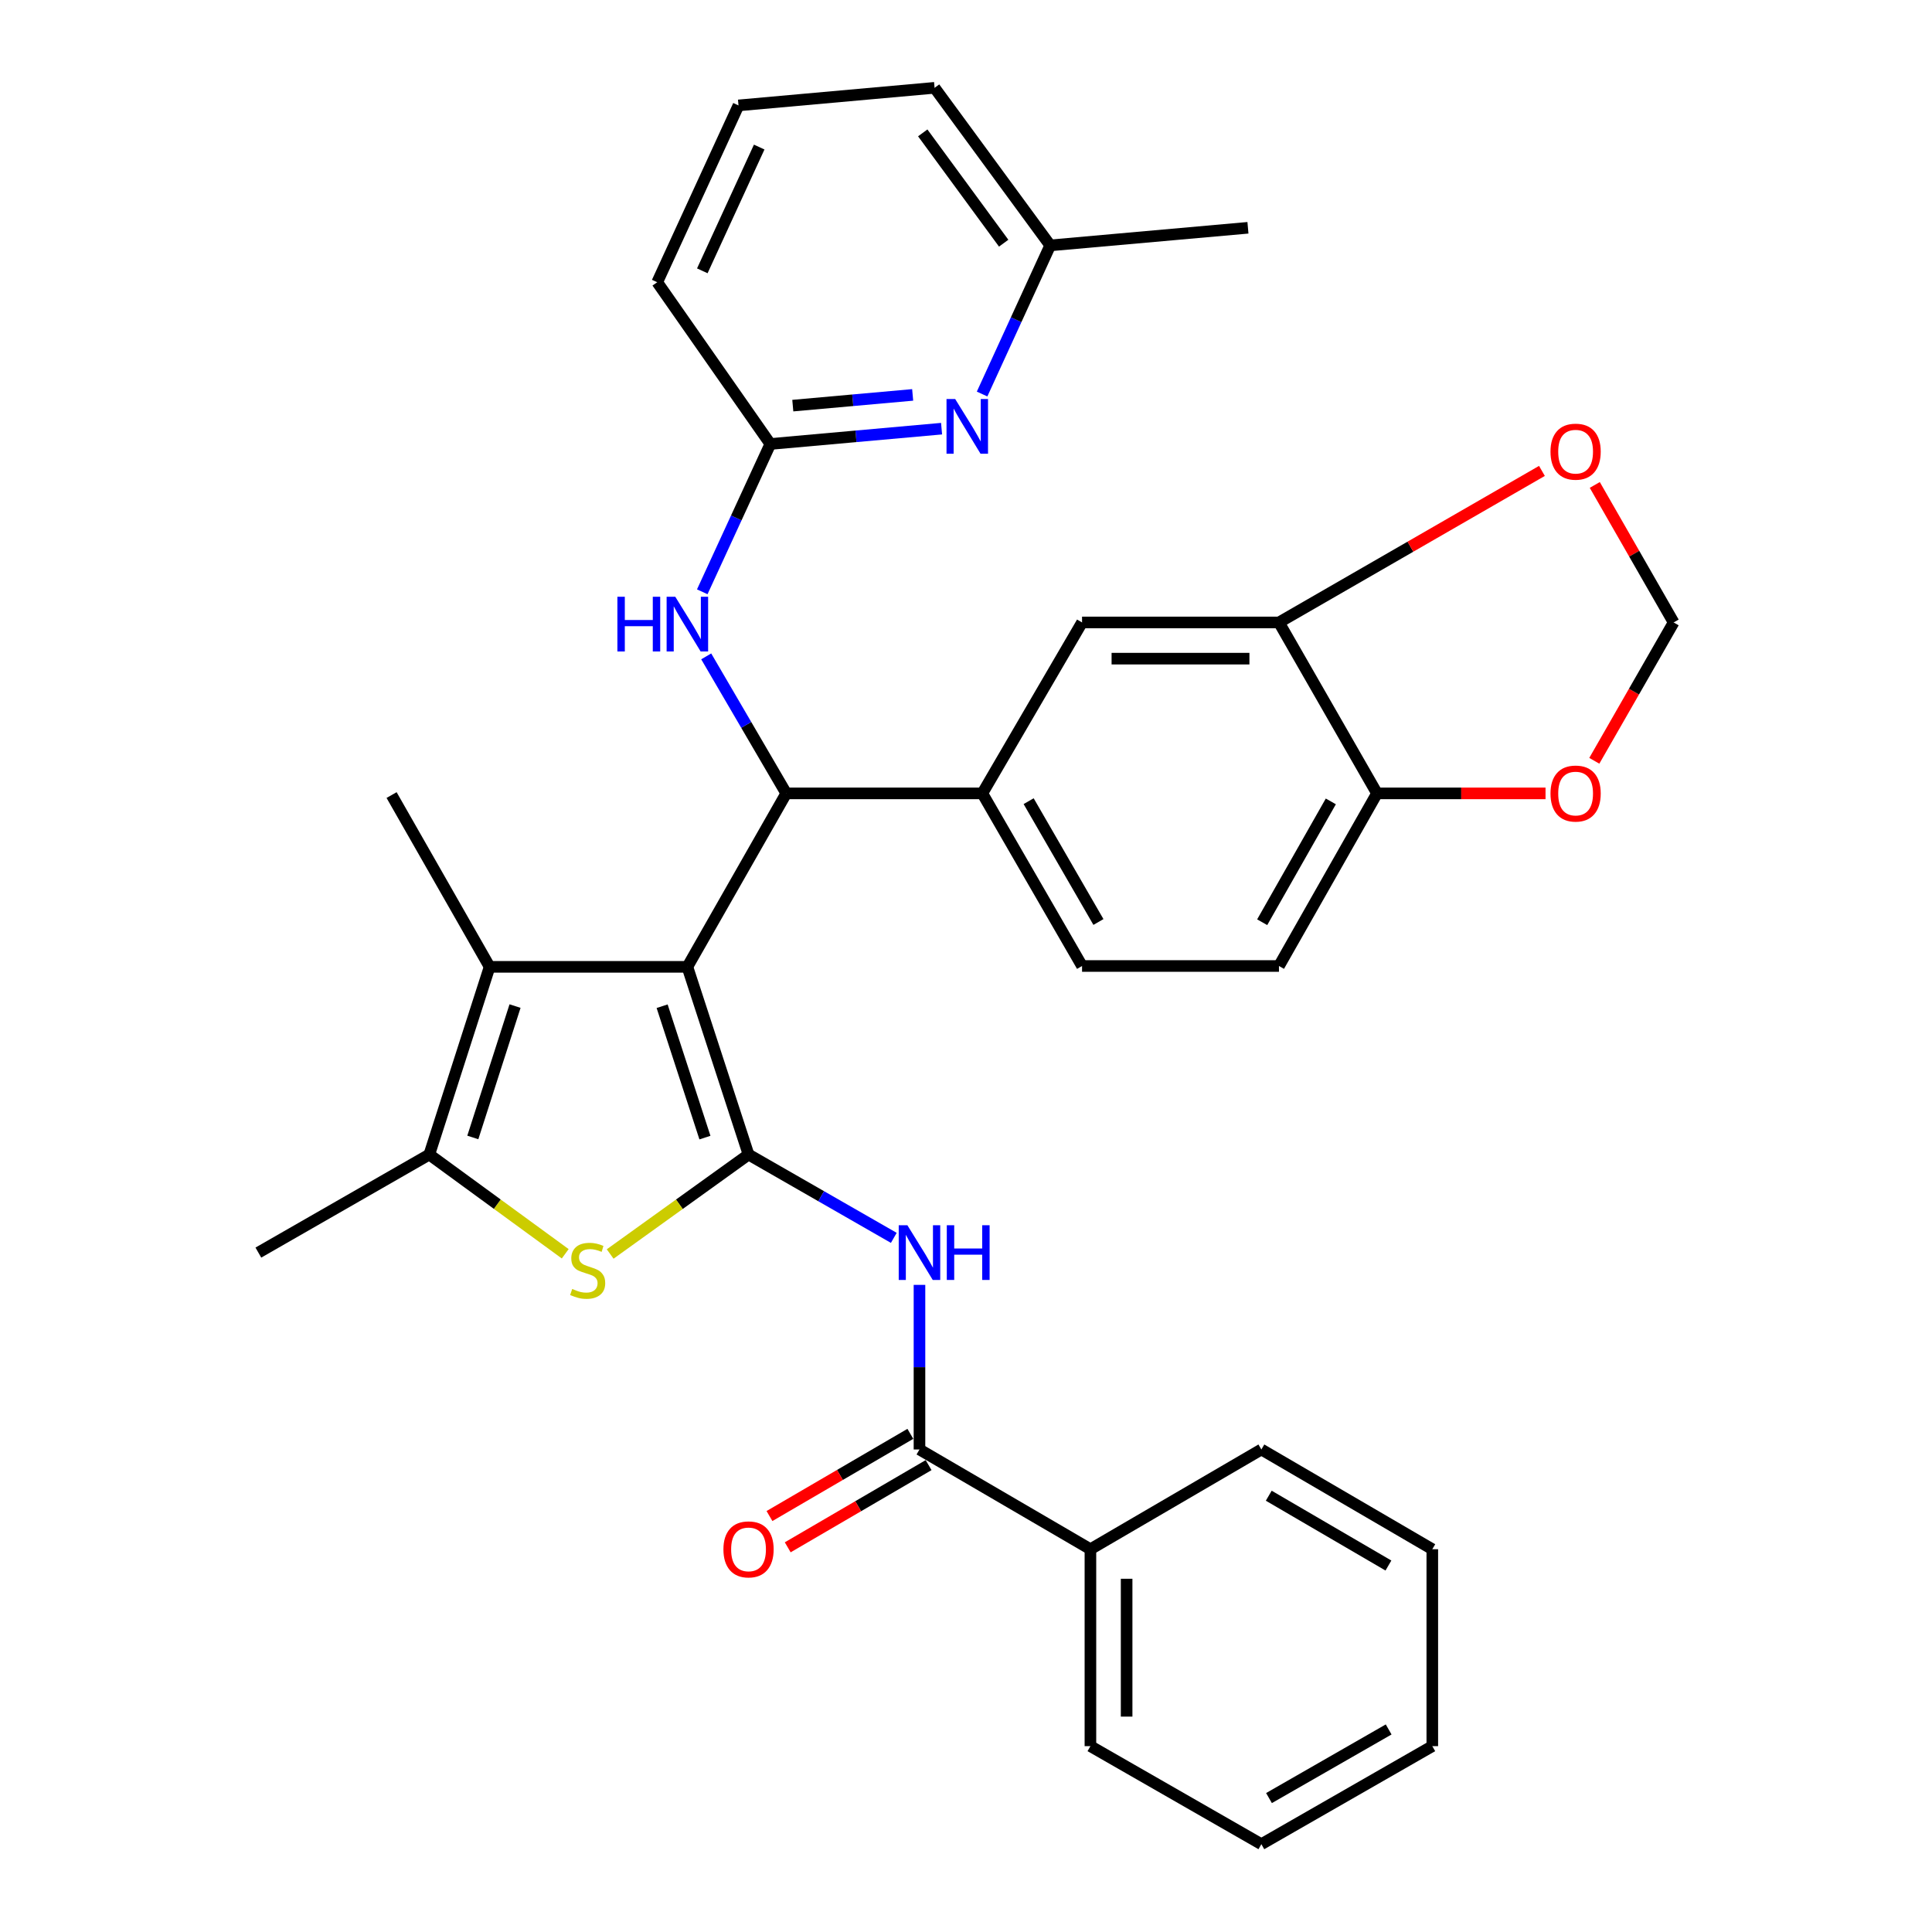 <?xml version='1.0' encoding='iso-8859-1'?>
<svg version='1.1' baseProfile='full'
              xmlns='http://www.w3.org/2000/svg'
                      xmlns:rdkit='http://www.rdkit.org/xml'
                      xmlns:xlink='http://www.w3.org/1999/xlink'
                  xml:space='preserve'
width='1000px' height='1000px' viewBox='0 0 1000 1000'>
<!-- END OF HEADER -->
<rect style='opacity:1.0;fill:#FFFFFF;stroke:none' width='1000' height='1000' x='0' y='0'> </rect>
<path class='bond-0' d='M 355.783,500.437 L 387.441,597.589' style='fill:none;fill-rule:evenodd;stroke:#000000;stroke-width:6px;stroke-linecap:butt;stroke-linejoin:miter;stroke-opacity:1' />
<path class='bond-0' d='M 342.715,520.816 L 364.875,588.822' style='fill:none;fill-rule:evenodd;stroke:#000000;stroke-width:6px;stroke-linecap:butt;stroke-linejoin:miter;stroke-opacity:1' />
<path class='bond-2' d='M 355.783,500.437 L 406.961,410.657' style='fill:none;fill-rule:evenodd;stroke:#000000;stroke-width:6px;stroke-linecap:butt;stroke-linejoin:miter;stroke-opacity:1' />
<path class='bond-3' d='M 355.783,500.437 L 253.426,500.437' style='fill:none;fill-rule:evenodd;stroke:#000000;stroke-width:6px;stroke-linecap:butt;stroke-linejoin:miter;stroke-opacity:1' />
<path class='bond-1' d='M 387.441,597.589 L 351.631,623.329' style='fill:none;fill-rule:evenodd;stroke:#000000;stroke-width:6px;stroke-linecap:butt;stroke-linejoin:miter;stroke-opacity:1' />
<path class='bond-1' d='M 351.631,623.329 L 315.821,649.069' style='fill:none;fill-rule:evenodd;stroke:#CCCC00;stroke-width:6px;stroke-linecap:butt;stroke-linejoin:miter;stroke-opacity:1' />
<path class='bond-4' d='M 387.441,597.589 L 425.036,619.153' style='fill:none;fill-rule:evenodd;stroke:#000000;stroke-width:6px;stroke-linecap:butt;stroke-linejoin:miter;stroke-opacity:1' />
<path class='bond-4' d='M 425.036,619.153 L 462.63,640.717' style='fill:none;fill-rule:evenodd;stroke:#0000FF;stroke-width:6px;stroke-linecap:butt;stroke-linejoin:miter;stroke-opacity:1' />
<path class='bond-33' d='M 292.56,648.957 L 257.383,623.273' style='fill:none;fill-rule:evenodd;stroke:#CCCC00;stroke-width:6px;stroke-linecap:butt;stroke-linejoin:miter;stroke-opacity:1' />
<path class='bond-33' d='M 257.383,623.273 L 222.205,597.589' style='fill:none;fill-rule:evenodd;stroke:#000000;stroke-width:6px;stroke-linecap:butt;stroke-linejoin:miter;stroke-opacity:1' />
<path class='bond-7' d='M 406.961,410.657 L 508.453,410.657' style='fill:none;fill-rule:evenodd;stroke:#000000;stroke-width:6px;stroke-linecap:butt;stroke-linejoin:miter;stroke-opacity:1' />
<path class='bond-8' d='M 406.961,410.657 L 386.248,375.197' style='fill:none;fill-rule:evenodd;stroke:#000000;stroke-width:6px;stroke-linecap:butt;stroke-linejoin:miter;stroke-opacity:1' />
<path class='bond-8' d='M 386.248,375.197 L 365.536,339.738' style='fill:none;fill-rule:evenodd;stroke:#0000FF;stroke-width:6px;stroke-linecap:butt;stroke-linejoin:miter;stroke-opacity:1' />
<path class='bond-5' d='M 253.426,500.437 L 222.205,597.589' style='fill:none;fill-rule:evenodd;stroke:#000000;stroke-width:6px;stroke-linecap:butt;stroke-linejoin:miter;stroke-opacity:1' />
<path class='bond-5' d='M 266.583,520.743 L 244.728,588.749' style='fill:none;fill-rule:evenodd;stroke:#000000;stroke-width:6px;stroke-linecap:butt;stroke-linejoin:miter;stroke-opacity:1' />
<path class='bond-22' d='M 253.426,500.437 L 202.685,411.521' style='fill:none;fill-rule:evenodd;stroke:#000000;stroke-width:6px;stroke-linecap:butt;stroke-linejoin:miter;stroke-opacity:1' />
<path class='bond-6' d='M 475.92,665.048 L 475.92,707.648' style='fill:none;fill-rule:evenodd;stroke:#0000FF;stroke-width:6px;stroke-linecap:butt;stroke-linejoin:miter;stroke-opacity:1' />
<path class='bond-6' d='M 475.92,707.648 L 475.92,750.249' style='fill:none;fill-rule:evenodd;stroke:#000000;stroke-width:6px;stroke-linecap:butt;stroke-linejoin:miter;stroke-opacity:1' />
<path class='bond-23' d='M 222.205,597.589 L 133.726,648.34' style='fill:none;fill-rule:evenodd;stroke:#000000;stroke-width:6px;stroke-linecap:butt;stroke-linejoin:miter;stroke-opacity:1' />
<path class='bond-17' d='M 471.198,742.156 L 434.739,763.429' style='fill:none;fill-rule:evenodd;stroke:#000000;stroke-width:6px;stroke-linecap:butt;stroke-linejoin:miter;stroke-opacity:1' />
<path class='bond-17' d='M 434.739,763.429 L 398.28,784.703' style='fill:none;fill-rule:evenodd;stroke:#FF0000;stroke-width:6px;stroke-linecap:butt;stroke-linejoin:miter;stroke-opacity:1' />
<path class='bond-17' d='M 480.642,758.341 L 444.183,779.615' style='fill:none;fill-rule:evenodd;stroke:#000000;stroke-width:6px;stroke-linecap:butt;stroke-linejoin:miter;stroke-opacity:1' />
<path class='bond-17' d='M 444.183,779.615 L 407.724,800.888' style='fill:none;fill-rule:evenodd;stroke:#FF0000;stroke-width:6px;stroke-linecap:butt;stroke-linejoin:miter;stroke-opacity:1' />
<path class='bond-18' d='M 475.92,750.249 L 564.4,801.875' style='fill:none;fill-rule:evenodd;stroke:#000000;stroke-width:6px;stroke-linecap:butt;stroke-linejoin:miter;stroke-opacity:1' />
<path class='bond-12' d='M 508.453,410.657 L 560.069,322.177' style='fill:none;fill-rule:evenodd;stroke:#000000;stroke-width:6px;stroke-linecap:butt;stroke-linejoin:miter;stroke-opacity:1' />
<path class='bond-19' d='M 508.453,410.657 L 560.069,500' style='fill:none;fill-rule:evenodd;stroke:#000000;stroke-width:6px;stroke-linecap:butt;stroke-linejoin:miter;stroke-opacity:1' />
<path class='bond-19' d='M 532.422,414.684 L 568.552,477.224' style='fill:none;fill-rule:evenodd;stroke:#000000;stroke-width:6px;stroke-linecap:butt;stroke-linejoin:miter;stroke-opacity:1' />
<path class='bond-10' d='M 363.487,306.315 L 381.106,268.06' style='fill:none;fill-rule:evenodd;stroke:#0000FF;stroke-width:6px;stroke-linecap:butt;stroke-linejoin:miter;stroke-opacity:1' />
<path class='bond-10' d='M 381.106,268.06 L 398.726,229.805' style='fill:none;fill-rule:evenodd;stroke:#000000;stroke-width:6px;stroke-linecap:butt;stroke-linejoin:miter;stroke-opacity:1' />
<path class='bond-9' d='M 487.357,221.875 L 443.042,225.84' style='fill:none;fill-rule:evenodd;stroke:#0000FF;stroke-width:6px;stroke-linecap:butt;stroke-linejoin:miter;stroke-opacity:1' />
<path class='bond-9' d='M 443.042,225.84 L 398.726,229.805' style='fill:none;fill-rule:evenodd;stroke:#000000;stroke-width:6px;stroke-linecap:butt;stroke-linejoin:miter;stroke-opacity:1' />
<path class='bond-9' d='M 472.393,204.4 L 441.372,207.175' style='fill:none;fill-rule:evenodd;stroke:#0000FF;stroke-width:6px;stroke-linecap:butt;stroke-linejoin:miter;stroke-opacity:1' />
<path class='bond-9' d='M 441.372,207.175 L 410.351,209.951' style='fill:none;fill-rule:evenodd;stroke:#000000;stroke-width:6px;stroke-linecap:butt;stroke-linejoin:miter;stroke-opacity:1' />
<path class='bond-21' d='M 508.327,203.949 L 525.958,165.485' style='fill:none;fill-rule:evenodd;stroke:#0000FF;stroke-width:6px;stroke-linecap:butt;stroke-linejoin:miter;stroke-opacity:1' />
<path class='bond-21' d='M 525.958,165.485 L 543.589,127.021' style='fill:none;fill-rule:evenodd;stroke:#000000;stroke-width:6px;stroke-linecap:butt;stroke-linejoin:miter;stroke-opacity:1' />
<path class='bond-24' d='M 398.726,229.805 L 340.177,146.083' style='fill:none;fill-rule:evenodd;stroke:#000000;stroke-width:6px;stroke-linecap:butt;stroke-linejoin:miter;stroke-opacity:1' />
<path class='bond-11' d='M 661.988,322.177 L 560.069,322.177' style='fill:none;fill-rule:evenodd;stroke:#000000;stroke-width:6px;stroke-linecap:butt;stroke-linejoin:miter;stroke-opacity:1' />
<path class='bond-11' d='M 646.7,340.916 L 575.357,340.916' style='fill:none;fill-rule:evenodd;stroke:#000000;stroke-width:6px;stroke-linecap:butt;stroke-linejoin:miter;stroke-opacity:1' />
<path class='bond-14' d='M 661.988,322.177 L 730.046,282.96' style='fill:none;fill-rule:evenodd;stroke:#000000;stroke-width:6px;stroke-linecap:butt;stroke-linejoin:miter;stroke-opacity:1' />
<path class='bond-14' d='M 730.046,282.96 L 798.103,243.742' style='fill:none;fill-rule:evenodd;stroke:#FF0000;stroke-width:6px;stroke-linecap:butt;stroke-linejoin:miter;stroke-opacity:1' />
<path class='bond-34' d='M 661.988,322.177 L 712.74,410.657' style='fill:none;fill-rule:evenodd;stroke:#000000;stroke-width:6px;stroke-linecap:butt;stroke-linejoin:miter;stroke-opacity:1' />
<path class='bond-13' d='M 712.74,410.657 L 661.988,500' style='fill:none;fill-rule:evenodd;stroke:#000000;stroke-width:6px;stroke-linecap:butt;stroke-linejoin:miter;stroke-opacity:1' />
<path class='bond-13' d='M 688.833,414.803 L 653.307,477.343' style='fill:none;fill-rule:evenodd;stroke:#000000;stroke-width:6px;stroke-linecap:butt;stroke-linejoin:miter;stroke-opacity:1' />
<path class='bond-15' d='M 712.74,410.657 L 756.352,410.657' style='fill:none;fill-rule:evenodd;stroke:#000000;stroke-width:6px;stroke-linecap:butt;stroke-linejoin:miter;stroke-opacity:1' />
<path class='bond-15' d='M 756.352,410.657 L 799.964,410.657' style='fill:none;fill-rule:evenodd;stroke:#FF0000;stroke-width:6px;stroke-linecap:butt;stroke-linejoin:miter;stroke-opacity:1' />
<path class='bond-16' d='M 825.46,251.008 L 845.867,286.593' style='fill:none;fill-rule:evenodd;stroke:#FF0000;stroke-width:6px;stroke-linecap:butt;stroke-linejoin:miter;stroke-opacity:1' />
<path class='bond-16' d='M 845.867,286.593 L 866.274,322.177' style='fill:none;fill-rule:evenodd;stroke:#000000;stroke-width:6px;stroke-linecap:butt;stroke-linejoin:miter;stroke-opacity:1' />
<path class='bond-36' d='M 825.208,393.787 L 845.741,357.982' style='fill:none;fill-rule:evenodd;stroke:#FF0000;stroke-width:6px;stroke-linecap:butt;stroke-linejoin:miter;stroke-opacity:1' />
<path class='bond-36' d='M 845.741,357.982 L 866.274,322.177' style='fill:none;fill-rule:evenodd;stroke:#000000;stroke-width:6px;stroke-linecap:butt;stroke-linejoin:miter;stroke-opacity:1' />
<path class='bond-26' d='M 564.4,801.875 L 564.4,903.804' style='fill:none;fill-rule:evenodd;stroke:#000000;stroke-width:6px;stroke-linecap:butt;stroke-linejoin:miter;stroke-opacity:1' />
<path class='bond-26' d='M 583.139,817.164 L 583.139,888.515' style='fill:none;fill-rule:evenodd;stroke:#000000;stroke-width:6px;stroke-linecap:butt;stroke-linejoin:miter;stroke-opacity:1' />
<path class='bond-27' d='M 564.4,801.875 L 652.879,750.249' style='fill:none;fill-rule:evenodd;stroke:#000000;stroke-width:6px;stroke-linecap:butt;stroke-linejoin:miter;stroke-opacity:1' />
<path class='bond-20' d='M 560.069,500 L 661.988,500' style='fill:none;fill-rule:evenodd;stroke:#000000;stroke-width:6px;stroke-linecap:butt;stroke-linejoin:miter;stroke-opacity:1' />
<path class='bond-29' d='M 543.589,127.021 L 645.935,117.902' style='fill:none;fill-rule:evenodd;stroke:#000000;stroke-width:6px;stroke-linecap:butt;stroke-linejoin:miter;stroke-opacity:1' />
<path class='bond-35' d='M 543.589,127.021 L 483.739,45.455' style='fill:none;fill-rule:evenodd;stroke:#000000;stroke-width:6px;stroke-linecap:butt;stroke-linejoin:miter;stroke-opacity:1' />
<path class='bond-35' d='M 519.503,125.872 L 477.608,68.775' style='fill:none;fill-rule:evenodd;stroke:#000000;stroke-width:6px;stroke-linecap:butt;stroke-linejoin:miter;stroke-opacity:1' />
<path class='bond-25' d='M 340.177,146.083 L 382.246,54.564' style='fill:none;fill-rule:evenodd;stroke:#000000;stroke-width:6px;stroke-linecap:butt;stroke-linejoin:miter;stroke-opacity:1' />
<path class='bond-25' d='M 363.514,140.182 L 392.962,76.118' style='fill:none;fill-rule:evenodd;stroke:#000000;stroke-width:6px;stroke-linecap:butt;stroke-linejoin:miter;stroke-opacity:1' />
<path class='bond-28' d='M 382.246,54.564 L 483.739,45.455' style='fill:none;fill-rule:evenodd;stroke:#000000;stroke-width:6px;stroke-linecap:butt;stroke-linejoin:miter;stroke-opacity:1' />
<path class='bond-30' d='M 564.4,903.804 L 652.879,954.545' style='fill:none;fill-rule:evenodd;stroke:#000000;stroke-width:6px;stroke-linecap:butt;stroke-linejoin:miter;stroke-opacity:1' />
<path class='bond-31' d='M 652.879,750.249 L 741.358,801.875' style='fill:none;fill-rule:evenodd;stroke:#000000;stroke-width:6px;stroke-linecap:butt;stroke-linejoin:miter;stroke-opacity:1' />
<path class='bond-31' d='M 656.707,774.178 L 718.643,810.316' style='fill:none;fill-rule:evenodd;stroke:#000000;stroke-width:6px;stroke-linecap:butt;stroke-linejoin:miter;stroke-opacity:1' />
<path class='bond-37' d='M 652.879,954.545 L 741.358,903.804' style='fill:none;fill-rule:evenodd;stroke:#000000;stroke-width:6px;stroke-linecap:butt;stroke-linejoin:miter;stroke-opacity:1' />
<path class='bond-37' d='M 656.829,930.679 L 718.764,895.16' style='fill:none;fill-rule:evenodd;stroke:#000000;stroke-width:6px;stroke-linecap:butt;stroke-linejoin:miter;stroke-opacity:1' />
<path class='bond-32' d='M 741.358,801.875 L 741.358,903.804' style='fill:none;fill-rule:evenodd;stroke:#000000;stroke-width:6px;stroke-linecap:butt;stroke-linejoin:miter;stroke-opacity:1' />
<path  class='atom-2' d='M 296.178 667.159
Q 296.498 667.279, 297.818 667.839
Q 299.138 668.399, 300.578 668.759
Q 302.058 669.079, 303.498 669.079
Q 306.178 669.079, 307.738 667.799
Q 309.298 666.479, 309.298 664.199
Q 309.298 662.639, 308.498 661.679
Q 307.738 660.719, 306.538 660.199
Q 305.338 659.679, 303.338 659.079
Q 300.818 658.319, 299.298 657.599
Q 297.818 656.879, 296.738 655.359
Q 295.698 653.839, 295.698 651.279
Q 295.698 647.719, 298.098 645.519
Q 300.538 643.319, 305.338 643.319
Q 308.618 643.319, 312.338 644.879
L 311.418 647.959
Q 308.018 646.559, 305.458 646.559
Q 302.698 646.559, 301.178 647.719
Q 299.658 648.839, 299.698 650.799
Q 299.698 652.319, 300.458 653.239
Q 301.258 654.159, 302.378 654.679
Q 303.538 655.199, 305.458 655.799
Q 308.018 656.599, 309.538 657.399
Q 311.058 658.199, 312.138 659.839
Q 313.258 661.439, 313.258 664.199
Q 313.258 668.119, 310.618 670.239
Q 308.018 672.319, 303.658 672.319
Q 301.138 672.319, 299.218 671.759
Q 297.338 671.239, 295.098 670.319
L 296.178 667.159
' fill='#CCCC00'/>
<path  class='atom-5' d='M 469.66 634.18
L 478.94 649.18
Q 479.86 650.66, 481.34 653.34
Q 482.82 656.02, 482.9 656.18
L 482.9 634.18
L 486.66 634.18
L 486.66 662.5
L 482.78 662.5
L 472.82 646.1
Q 471.66 644.18, 470.42 641.98
Q 469.22 639.78, 468.86 639.1
L 468.86 662.5
L 465.18 662.5
L 465.18 634.18
L 469.66 634.18
' fill='#0000FF'/>
<path  class='atom-5' d='M 490.06 634.18
L 493.9 634.18
L 493.9 646.22
L 508.38 646.22
L 508.38 634.18
L 512.22 634.18
L 512.22 662.5
L 508.38 662.5
L 508.38 649.42
L 493.9 649.42
L 493.9 662.5
L 490.06 662.5
L 490.06 634.18
' fill='#0000FF'/>
<path  class='atom-9' d='M 319.563 308.881
L 323.403 308.881
L 323.403 320.921
L 337.883 320.921
L 337.883 308.881
L 341.723 308.881
L 341.723 337.201
L 337.883 337.201
L 337.883 324.121
L 323.403 324.121
L 323.403 337.201
L 319.563 337.201
L 319.563 308.881
' fill='#0000FF'/>
<path  class='atom-9' d='M 349.523 308.881
L 358.803 323.881
Q 359.723 325.361, 361.203 328.041
Q 362.683 330.721, 362.763 330.881
L 362.763 308.881
L 366.523 308.881
L 366.523 337.201
L 362.643 337.201
L 352.683 320.801
Q 351.523 318.881, 350.283 316.681
Q 349.083 314.481, 348.723 313.801
L 348.723 337.201
L 345.043 337.201
L 345.043 308.881
L 349.523 308.881
' fill='#0000FF'/>
<path  class='atom-10' d='M 494.396 206.525
L 503.676 221.525
Q 504.596 223.005, 506.076 225.685
Q 507.556 228.365, 507.636 228.525
L 507.636 206.525
L 511.396 206.525
L 511.396 234.845
L 507.516 234.845
L 497.556 218.445
Q 496.396 216.525, 495.156 214.325
Q 493.956 212.125, 493.596 211.445
L 493.596 234.845
L 489.916 234.845
L 489.916 206.525
L 494.396 206.525
' fill='#0000FF'/>
<path  class='atom-15' d='M 802.533 233.778
Q 802.533 226.978, 805.893 223.178
Q 809.253 219.378, 815.533 219.378
Q 821.813 219.378, 825.173 223.178
Q 828.533 226.978, 828.533 233.778
Q 828.533 240.658, 825.133 244.578
Q 821.733 248.458, 815.533 248.458
Q 809.293 248.458, 805.893 244.578
Q 802.533 240.698, 802.533 233.778
M 815.533 245.258
Q 819.853 245.258, 822.173 242.378
Q 824.533 239.458, 824.533 233.778
Q 824.533 228.218, 822.173 225.418
Q 819.853 222.578, 815.533 222.578
Q 811.213 222.578, 808.853 225.378
Q 806.533 228.178, 806.533 233.778
Q 806.533 239.498, 808.853 242.378
Q 811.213 245.258, 815.533 245.258
' fill='#FF0000'/>
<path  class='atom-16' d='M 802.533 410.737
Q 802.533 403.937, 805.893 400.137
Q 809.253 396.337, 815.533 396.337
Q 821.813 396.337, 825.173 400.137
Q 828.533 403.937, 828.533 410.737
Q 828.533 417.617, 825.133 421.537
Q 821.733 425.417, 815.533 425.417
Q 809.293 425.417, 805.893 421.537
Q 802.533 417.657, 802.533 410.737
M 815.533 422.217
Q 819.853 422.217, 822.173 419.337
Q 824.533 416.417, 824.533 410.737
Q 824.533 405.177, 822.173 402.377
Q 819.853 399.537, 815.533 399.537
Q 811.213 399.537, 808.853 402.337
Q 806.533 405.137, 806.533 410.737
Q 806.533 416.457, 808.853 419.337
Q 811.213 422.217, 815.533 422.217
' fill='#FF0000'/>
<path  class='atom-18' d='M 374.441 801.955
Q 374.441 795.155, 377.801 791.355
Q 381.161 787.555, 387.441 787.555
Q 393.721 787.555, 397.081 791.355
Q 400.441 795.155, 400.441 801.955
Q 400.441 808.835, 397.041 812.755
Q 393.641 816.635, 387.441 816.635
Q 381.201 816.635, 377.801 812.755
Q 374.441 808.875, 374.441 801.955
M 387.441 813.435
Q 391.761 813.435, 394.081 810.555
Q 396.441 807.635, 396.441 801.955
Q 396.441 796.395, 394.081 793.595
Q 391.761 790.755, 387.441 790.755
Q 383.121 790.755, 380.761 793.555
Q 378.441 796.355, 378.441 801.955
Q 378.441 807.675, 380.761 810.555
Q 383.121 813.435, 387.441 813.435
' fill='#FF0000'/>
</svg>
